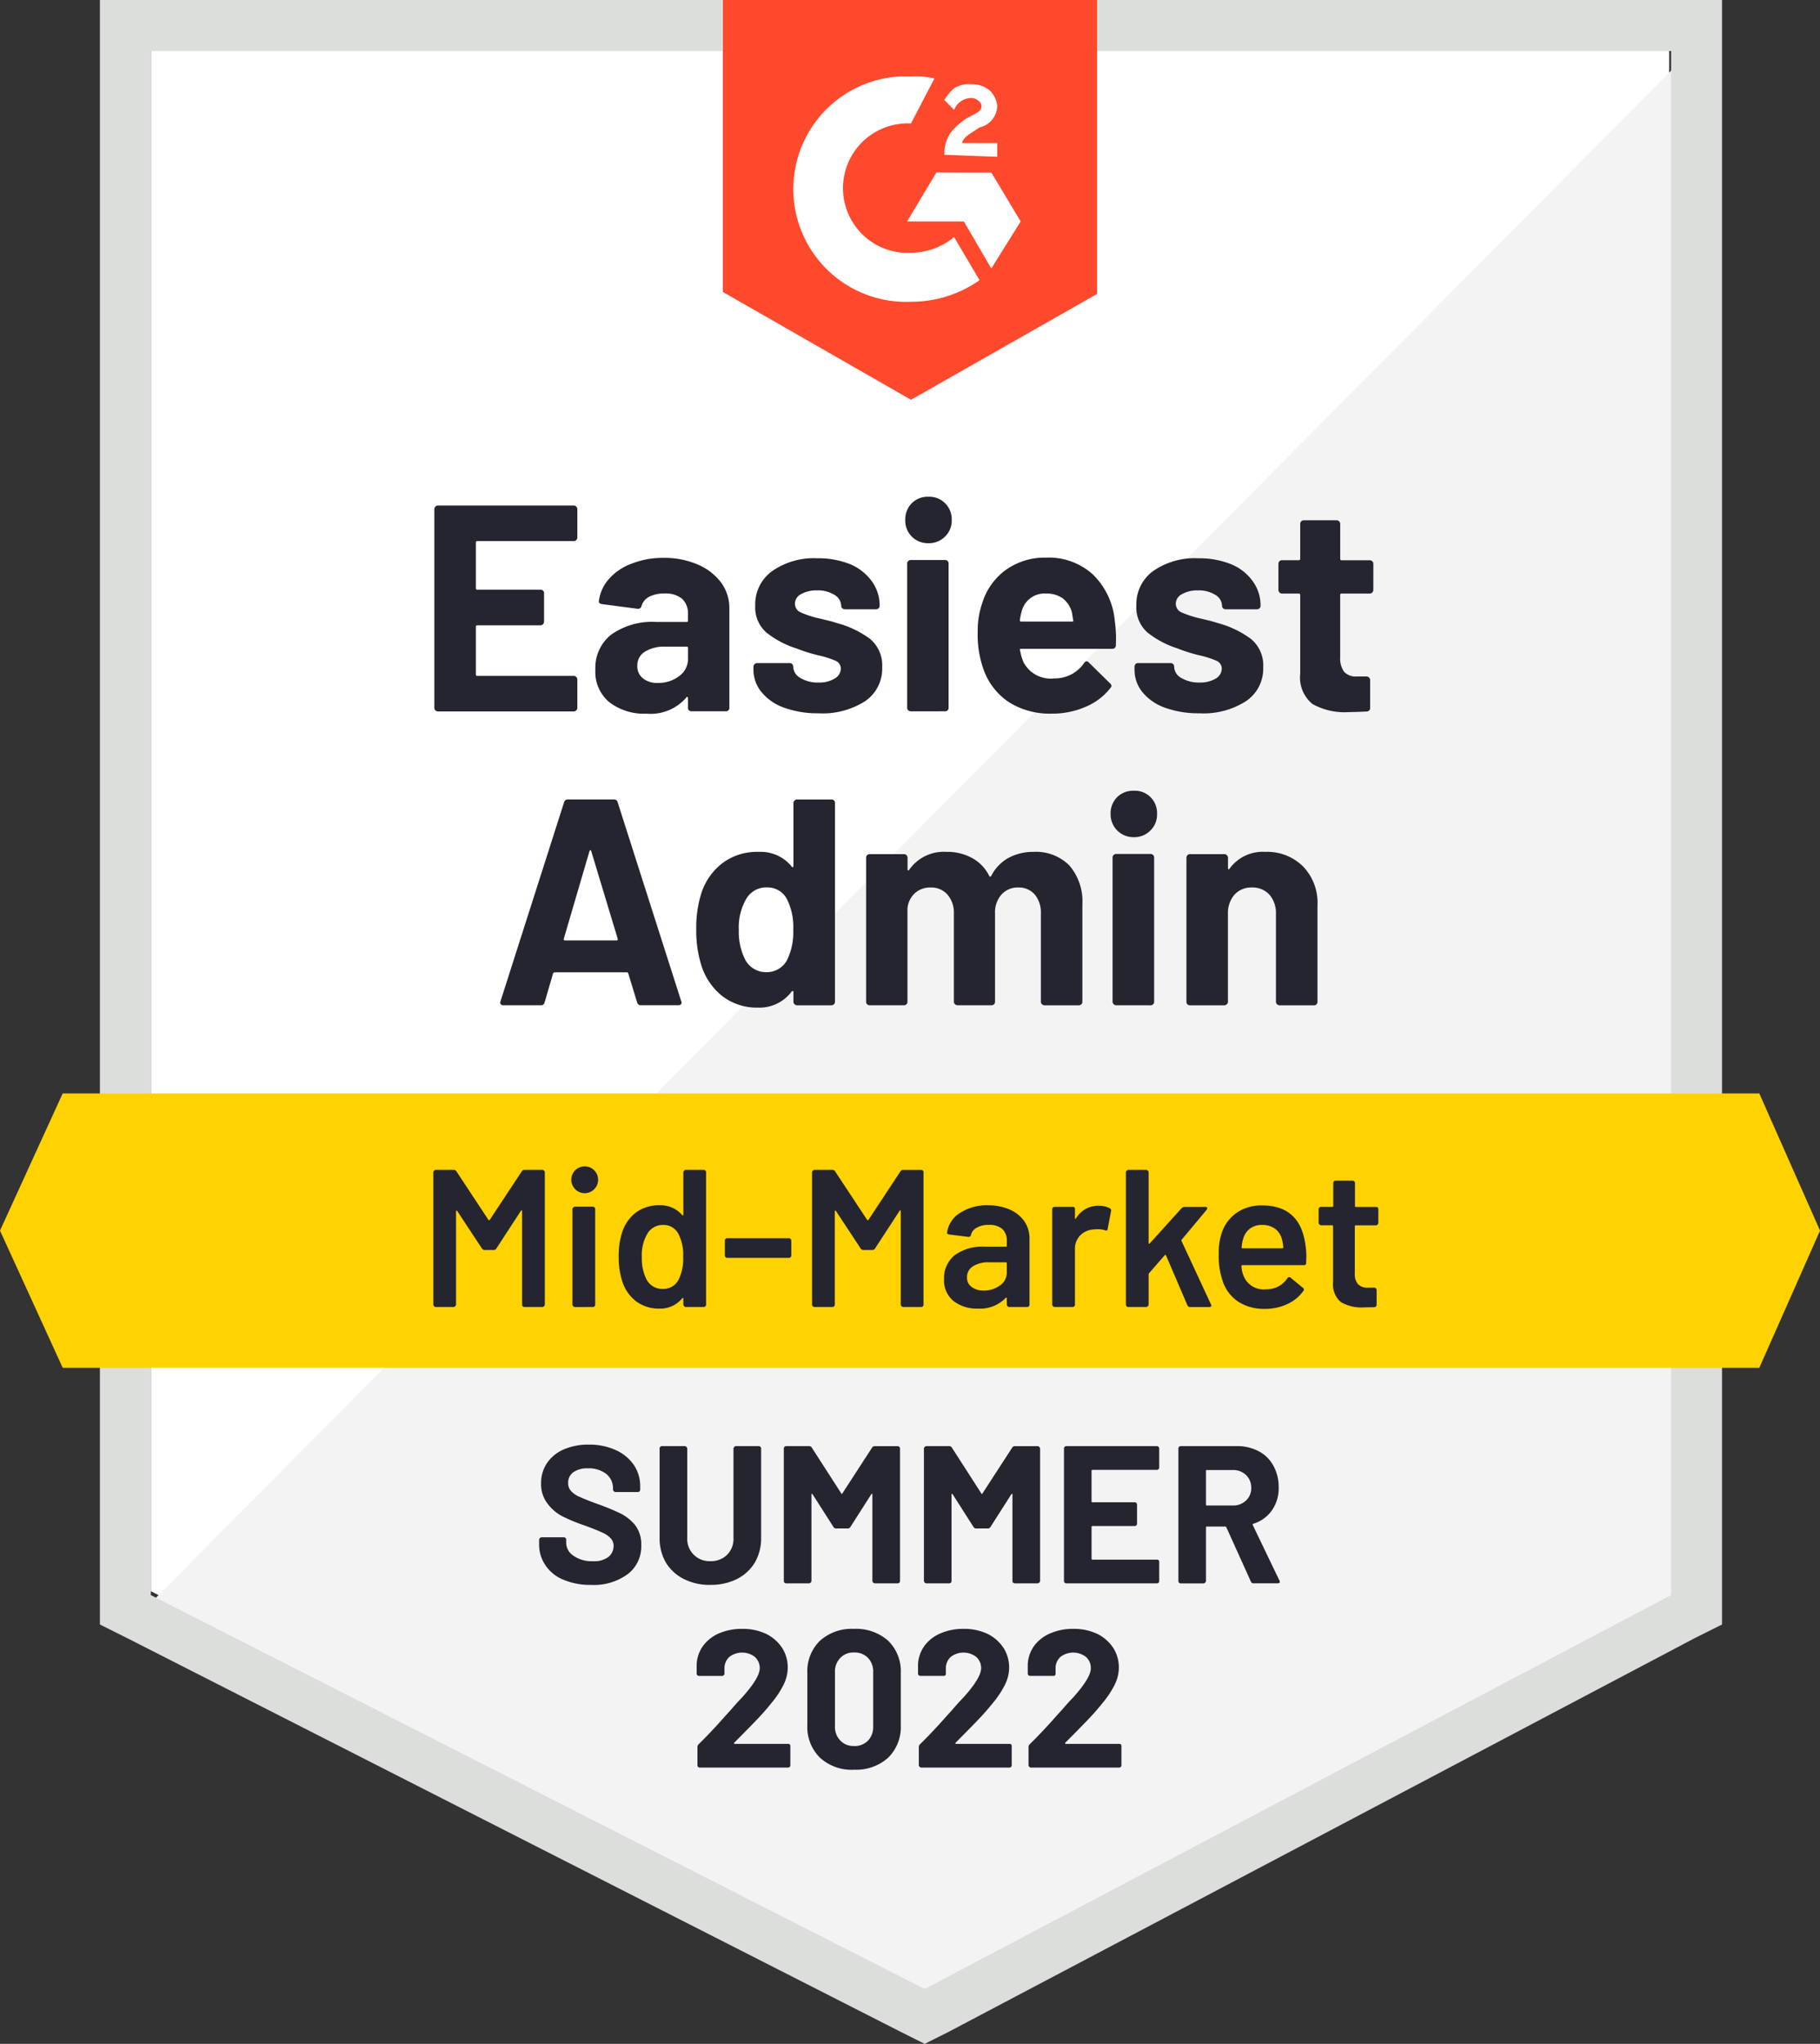 <svg xmlns="http://www.w3.org/2000/svg" width="178.14" height="200" viewBox="0 0 178.14 200">
  <rect x="0" y="0" width="178.14" height="200" fill="#333333" stroke="none"/>
  <g id="SocialCustomerService_EasiestAdmin_Mid-Market_EaseOfAdmin" transform="translate(-0.4 -8.7)">
    <path id="Path_645" data-name="Path 645" d="M8.1,162.019l75.743,38.543,72.867-38.543V11.3H8.1Z" transform="translate(7.065 2.386)" fill="#fff"/>
    <path id="Path_646" data-name="Path 646" d="M158.978,11.6,7.3,164.428l78.619,38.926,73.058-37.392Z" transform="translate(6.331 2.661)" fill="#f2f3f2"/>
    <path id="Path_647" data-name="Path 647" d="M5.5,63.925V167.665l2.685,1.342,75.743,38.543,2.3,1.151,2.3-1.151,73.058-38.543,2.685-1.342V8.7H5.5Zm4.986,100.863V13.686h148.8v151.1L86.229,203.331Z" transform="translate(4.679 0)" fill="#dcdedc"/>
    <path id="Path_648" data-name="Path 648" d="M55.708,16.178a9.336,9.336,0,0,1,2.3.192l-2.3,4.41a6.34,6.34,0,0,0-.767,12.656h.767A6.7,6.7,0,0,0,59.927,31.9l2.493,4.219a11.624,11.624,0,0,1-6.711,2.109,11.036,11.036,0,0,1-.959-22.052h.959Zm7.862,9.4,2.876,4.794-2.876,4.6-2.685-4.6H55.325L58.2,25.574Zm-4.6-1.726a3.865,3.865,0,0,1,.575-2.109,6.615,6.615,0,0,1,1.726-1.534l.384-.192c.767-.384.959-.575.959-.959s-.575-.767-.959-.767a1.843,1.843,0,0,0-1.726,1.151l-.959-.959a5.084,5.084,0,0,1,.959-1.151,2.85,2.85,0,0,1,1.726-.384,2.677,2.677,0,0,1,1.726.575,2.367,2.367,0,0,1,.767,1.534,2.2,2.2,0,0,1-1.726,2.109l-.575.384c-.575.384-.959.575-1.151,1.151h3.452V24.04l-5.177-.192Zm-3.26,23.969L73.925,37.463V8.7H37.3V37.271L55.708,47.818Z" transform="translate(33.857 0)" fill="#ff492c"/>
    <path id="Path_649" data-name="Path 649" d="M172.6,64.5H6.536L.4,77.923,6.536,91.346H172.6l5.944-13.423Z" transform="translate(0 51.199)" fill="#ffd200"/>
    <path id="Path_650" data-name="Path 650" d="M42.8,83.81a.376.376,0,0,1-.384-.288L41.554,80.7q-.038-.115-.134-.115H34.344a.173.173,0,0,0-.153.115l-.825,2.819A.347.347,0,0,1,33,83.81H29.339a.363.363,0,0,1-.268-.1.343.343,0,0,1-.019-.307l6.213-19.444a.365.365,0,0,1,.364-.288h4.525a.347.347,0,0,1,.364.288l6.213,19.444a.236.236,0,0,1,.038.134q0,.268-.326.268H42.8Zm-7.555-6.52q-.038.173.115.173H40.4q.173,0,.115-.173L37.93,68.738q-.019-.115-.077-.1a.175.175,0,0,0-.1.1ZM57.719,64.021a.348.348,0,0,1,.115-.249.314.314,0,0,1,.23-.1h3.375a.329.329,0,0,1,.345.345V83.465a.337.337,0,0,1-.1.249.382.382,0,0,1-.249.1H58.064a.314.314,0,0,1-.23-.1.309.309,0,0,1-.115-.249v-.94q0-.1-.058-.115a.166.166,0,0,0-.115.058,3.935,3.935,0,0,1-3.3,1.572,5.555,5.555,0,0,1-3.471-1.112,6.208,6.208,0,0,1-2.09-3.087,11.386,11.386,0,0,1-.479-3.471,11.225,11.225,0,0,1,.518-3.586,6.056,6.056,0,0,1,2.09-2.915A5.647,5.647,0,0,1,54.325,68.8a3.892,3.892,0,0,1,3.221,1.438q.058.077.115.058t.058-.115V64.021Zm-.594,15.3a6.16,6.16,0,0,0,.575-2.9,6.073,6.073,0,0,0-.633-3.03,2.136,2.136,0,0,0-1.937-1.112A2.244,2.244,0,0,0,53.1,73.4a5.575,5.575,0,0,0-.729,3.049,6.064,6.064,0,0,0,.614,2.876,2.3,2.3,0,0,0,2.128,1.246,2.239,2.239,0,0,0,2.013-1.246ZM81.228,68.8a4.59,4.59,0,0,1,3.509,1.342A5.392,5.392,0,0,1,86,73.954v9.511a.337.337,0,0,1-.1.249.382.382,0,0,1-.249.1H82.282a.314.314,0,0,1-.23-.1.309.309,0,0,1-.115-.249V74.836a2.754,2.754,0,0,0-.594-1.86,2.052,2.052,0,0,0-1.611-.69,2.133,2.133,0,0,0-1.649.69,2.618,2.618,0,0,0-.633,1.841v8.648a.329.329,0,0,1-.345.345H73.768a.314.314,0,0,1-.23-.1.309.309,0,0,1-.115-.249V74.836a2.69,2.69,0,0,0-.633-1.86,2.111,2.111,0,0,0-1.63-.69,2.245,2.245,0,0,0-1.534.537,2.317,2.317,0,0,0-.748,1.534v9.108a.329.329,0,0,1-.345.345H65.178a.329.329,0,0,1-.345-.345V69.371a.382.382,0,0,1,.1-.249.337.337,0,0,1,.249-.1h3.356a.337.337,0,0,1,.249.1.382.382,0,0,1,.1.249V70.5a.129.129,0,0,0,.058.115q.058.019.115-.077A4.125,4.125,0,0,1,72.714,68.8a4.976,4.976,0,0,1,2.512.614,3.986,3.986,0,0,1,1.649,1.726q.1.173.211,0a4.141,4.141,0,0,1,1.707-1.764A5.075,5.075,0,0,1,81.228,68.8Zm9.8-1.438A2.227,2.227,0,0,1,88.764,65.1a2.231,2.231,0,0,1,.633-1.649,2.206,2.206,0,0,1,1.63-.633A2.171,2.171,0,0,1,93.308,65.1a2.148,2.148,0,0,1-.652,1.611,2.211,2.211,0,0,1-1.63.652ZM89.3,83.81a.314.314,0,0,1-.23-.1.309.309,0,0,1-.115-.249V69.352a.309.309,0,0,1,.115-.249.314.314,0,0,1,.23-.1h3.375a.382.382,0,0,1,.249.1.337.337,0,0,1,.1.249V83.465a.337.337,0,0,1-.1.249.382.382,0,0,1-.249.1ZM103.893,68.8a4.966,4.966,0,0,1,3.7,1.419,5.117,5.117,0,0,1,1.419,3.816v9.434a.329.329,0,0,1-.345.345h-3.356a.337.337,0,0,1-.249-.1.309.309,0,0,1-.115-.249v-8.61a2.734,2.734,0,0,0-.633-1.86,2.232,2.232,0,0,0-1.726-.709,2.209,2.209,0,0,0-1.707.709,2.734,2.734,0,0,0-.633,1.86v8.61a.309.309,0,0,1-.115.249.337.337,0,0,1-.249.1H96.53a.329.329,0,0,1-.345-.345V69.371a.382.382,0,0,1,.1-.249.337.337,0,0,1,.249-.1h3.356a.337.337,0,0,1,.249.1.348.348,0,0,1,.115.249v1.016a.156.156,0,0,0,.038.115.078.078,0,0,0,.1-.038A4,4,0,0,1,103.893,68.8ZM36.568,38.039a.309.309,0,0,1-.115.249.314.314,0,0,1-.23.1H26.769q-.134,0-.134.153v4.449q0,.153.134.153h6.194a.329.329,0,0,1,.345.345v2.78a.337.337,0,0,1-.1.249.348.348,0,0,1-.249.115H26.769a.119.119,0,0,0-.134.134v4.66q0,.153.134.153h9.453a.314.314,0,0,1,.23.1.29.29,0,0,1,.115.23v2.8a.309.309,0,0,1-.115.249.314.314,0,0,1-.23.1H22.915a.314.314,0,0,1-.23-.1.309.309,0,0,1-.115-.249V35.258a.348.348,0,0,1,.115-.249.314.314,0,0,1,.23-.1H36.223a.314.314,0,0,1,.23.1.348.348,0,0,1,.115.249Zm8.456,1.994a8.179,8.179,0,0,1,3.337.652,5.624,5.624,0,0,1,2.282,1.764,4.233,4.233,0,0,1,.805,2.512V54.7a.329.329,0,0,1-.345.345H47.747A.329.329,0,0,1,47.4,54.7v-.94q0-.1-.058-.115-.058-.038-.115.058a4.6,4.6,0,0,1-3.893,1.572,5.588,5.588,0,0,1-3.6-1.093,3.838,3.838,0,0,1-1.4-3.221A4.106,4.106,0,0,1,39.9,47.53a6.917,6.917,0,0,1,4.41-1.227h2.953a.119.119,0,0,0,.134-.134v-.633a1.946,1.946,0,0,0-.575-1.5,2.509,2.509,0,0,0-1.726-.518,3.2,3.2,0,0,0-1.477.307,1.509,1.509,0,0,0-.767.9.338.338,0,0,1-.384.288L39,44.558q-.345-.058-.326-.268a3.958,3.958,0,0,1,.978-2.186A5.491,5.491,0,0,1,41.9,40.589a8.306,8.306,0,0,1,3.126-.556ZM44.43,52.267a3.332,3.332,0,0,0,2.109-.671,2.073,2.073,0,0,0,.863-1.707V48.853a.119.119,0,0,0-.134-.134H45.2a3.566,3.566,0,0,0-2.033.5,1.553,1.553,0,0,0-.729,1.381,1.479,1.479,0,0,0,.537,1.208,2.165,2.165,0,0,0,1.457.46Zm15.781,2.972a9.637,9.637,0,0,1-3.375-.537,5.028,5.028,0,0,1-2.224-1.515,3.4,3.4,0,0,1-.805-2.224v-.288a.348.348,0,0,1,.115-.249.314.314,0,0,1,.23-.1h3.2a.337.337,0,0,1,.249.1.382.382,0,0,1,.1.249v.019a1.278,1.278,0,0,0,.709,1.093,3.223,3.223,0,0,0,1.764.441,2.863,2.863,0,0,0,1.572-.384,1.148,1.148,0,0,0,.614-.959.848.848,0,0,0-.518-.786,9.408,9.408,0,0,0-1.707-.537,16.5,16.5,0,0,1-2.128-.671,9.14,9.14,0,0,1-2.934-1.553,3.266,3.266,0,0,1-1.093-2.646,3.992,3.992,0,0,1,1.668-3.375,7.1,7.1,0,0,1,4.391-1.246,8.331,8.331,0,0,1,3.221.575,5,5,0,0,1,2.128,1.668,4,4,0,0,1,.767,2.416.314.314,0,0,1-.1.23.337.337,0,0,1-.249.1H62.743a.337.337,0,0,1-.249-.1.314.314,0,0,1-.1-.23,1.278,1.278,0,0,0-.652-1.074,2.992,2.992,0,0,0-1.707-.441,3.046,3.046,0,0,0-1.572.364,1.05,1.05,0,0,0-.594.94.921.921,0,0,0,.594.863A9.926,9.926,0,0,0,60.442,46q.307.077.709.173t.863.249a9.458,9.458,0,0,1,3.221,1.553,3.365,3.365,0,0,1,1.17,2.761,3.843,3.843,0,0,1-1.668,3.317,7.716,7.716,0,0,1-4.525,1.189ZM70.93,38.595a2.211,2.211,0,0,1-1.63-.652,2.182,2.182,0,0,1-.633-1.611,2.231,2.231,0,0,1,.633-1.649,2.206,2.206,0,0,1,1.63-.633,2.166,2.166,0,0,1,1.63.633,2.2,2.2,0,0,1,.652,1.649,2.148,2.148,0,0,1-.652,1.611A2.211,2.211,0,0,1,70.93,38.595ZM69.2,55.047a.382.382,0,0,1-.249-.1.337.337,0,0,1-.1-.249V40.589a.337.337,0,0,1,.1-.249.382.382,0,0,1,.249-.1H72.56a.329.329,0,0,1,.345.345V54.7a.329.329,0,0,1-.345.345Zm19.962-8.917a12.3,12.3,0,0,1,.115,2.435.333.333,0,0,1-.364.364h-8.9q-.173,0-.115.134a5.551,5.551,0,0,0,.326,1.151,3,3,0,0,0,3.03,1.611,3.464,3.464,0,0,0,2.915-1.5.325.325,0,0,1,.268-.173.314.314,0,0,1,.192.115l2.071,2.033a.421.421,0,0,1,.153.268.561.561,0,0,1-.134.23,6.037,6.037,0,0,1-2.435,1.822,8.117,8.117,0,0,1-3.279.652,7.5,7.5,0,0,1-4.18-1.112,6.394,6.394,0,0,1-2.474-3.145,9.974,9.974,0,0,1-.594-3.758,8.146,8.146,0,0,1,.441-2.8,6.281,6.281,0,0,1,2.3-3.241,6.523,6.523,0,0,1,3.931-1.208,6.409,6.409,0,0,1,4.621,1.668A7.234,7.234,0,0,1,89.166,46.131Zm-6.711-2.608a2.3,2.3,0,0,0-2.378,1.687,6.393,6.393,0,0,0-.192.92.119.119,0,0,0,.134.134h4.986q.153,0,.1-.134-.134-.825-.134-.805a2.593,2.593,0,0,0-.9-1.342,2.723,2.723,0,0,0-1.611-.46ZM97.489,55.239a9.637,9.637,0,0,1-3.375-.537,5.028,5.028,0,0,1-2.224-1.515,3.454,3.454,0,0,1-.786-2.224v-.288a.382.382,0,0,1,.1-.249.337.337,0,0,1,.249-.1h3.183a.337.337,0,0,1,.249.1.382.382,0,0,1,.1.249v.019a1.278,1.278,0,0,0,.709,1.093,3.284,3.284,0,0,0,1.764.441,2.964,2.964,0,0,0,1.592-.384,1.153,1.153,0,0,0,.594-.959.848.848,0,0,0-.518-.786,9.441,9.441,0,0,0-1.687-.537,15.285,15.285,0,0,1-2.128-.671,9.14,9.14,0,0,1-2.934-1.553,3.266,3.266,0,0,1-1.093-2.646,4.008,4.008,0,0,1,1.649-3.375,7.1,7.1,0,0,1,4.391-1.246,8.33,8.33,0,0,1,3.221.575,4.853,4.853,0,0,1,2.128,1.668,4,4,0,0,1,.767,2.416.314.314,0,0,1-.1.23.337.337,0,0,1-.249.1H100.02a.337.337,0,0,1-.249-.1.314.314,0,0,1-.1-.23,1.278,1.278,0,0,0-.652-1.074,2.992,2.992,0,0,0-1.707-.441,2.941,2.941,0,0,0-1.553.364,1.047,1.047,0,0,0-.614.94.921.921,0,0,0,.594.863A10.533,10.533,0,0,0,97.719,46q.307.077.709.173t.863.249a9.458,9.458,0,0,1,3.221,1.553,3.341,3.341,0,0,1,1.189,2.761,3.83,3.83,0,0,1-1.687,3.317,7.716,7.716,0,0,1-4.525,1.189Zm16.989-12.061a.314.314,0,0,1-.1.23.309.309,0,0,1-.249.115h-2.761a.119.119,0,0,0-.134.134v6.1a2.236,2.236,0,0,0,.383,1.419,1.535,1.535,0,0,0,1.246.46h.959a.314.314,0,0,1,.23.1.309.309,0,0,1,.115.249V54.7a.337.337,0,0,1-.345.364q-1.208.058-1.726.058a6.469,6.469,0,0,1-3.567-.786,3.347,3.347,0,0,1-1.208-2.972V43.657q0-.134-.153-.134h-1.63a.309.309,0,0,1-.249-.115.314.314,0,0,1-.1-.23v-2.57a.382.382,0,0,1,.1-.249.337.337,0,0,1,.249-.1h1.63a.136.136,0,0,0,.153-.153V36.7a.382.382,0,0,1,.1-.249.337.337,0,0,1,.249-.1h3.221a.314.314,0,0,1,.23.1.348.348,0,0,1,.115.249v3.413q0,.153.134.153h2.761a.337.337,0,0,1,.249.1.382.382,0,0,1,.1.249Z" transform="translate(20.342 23.26)" fill="#252530"/>
    <path id="Path_651" data-name="Path 651" d="M31.168,68.764a.3.3,0,0,1,.268-.153H33.2a.271.271,0,0,1,.23.23V81.8a.271.271,0,0,1-.23.23H31.437a.238.238,0,0,1-.173-.077.207.207,0,0,1-.058-.153V72.657a.077.077,0,0,0-.038-.077.054.054,0,0,0-.077.038l-2.4,3.682a.3.3,0,0,1-.268.153h-.882a.3.3,0,0,1-.268-.153l-2.416-3.663q-.019-.058-.058-.038a.075.075,0,0,0-.058.077V81.8a.271.271,0,0,1-.23.23H22.75a.271.271,0,0,1-.23-.23V68.841a.271.271,0,0,1,.23-.23h1.764a.3.3,0,0,1,.268.153L27.908,73.5a.111.111,0,0,0,.077.038.061.061,0,0,0,.058-.038l3.126-4.736Zm6.117,2.128a1.313,1.313,0,1,1,.978-.384A1.325,1.325,0,0,1,37.285,70.893Zm-.92,11.141a.271.271,0,0,1-.23-.23V72.446a.271.271,0,0,1,.23-.23h1.764a.238.238,0,0,1,.173.077.207.207,0,0,1,.058.153V81.8a.207.207,0,0,1-.058.153.238.238,0,0,1-.173.077ZM46.988,68.841a.271.271,0,0,1,.23-.23h1.764a.238.238,0,0,1,.173.077.207.207,0,0,1,.058.153V81.8a.207.207,0,0,1-.058.153.238.238,0,0,1-.173.077H47.218a.271.271,0,0,1-.23-.23v-.575a.077.077,0,0,0-.038-.077q-.038-.019-.077.038a2.75,2.75,0,0,1-2.205,1,3.708,3.708,0,0,1-2.3-.71A3.967,3.967,0,0,1,41.005,79.5a7.809,7.809,0,0,1-.345-2.4,7.433,7.433,0,0,1,.326-2.339,3.967,3.967,0,0,1,1.361-1.975,3.8,3.8,0,0,1,2.359-.71,2.755,2.755,0,0,1,2.167.959.11.11,0,0,0,.077.038A.077.077,0,0,0,46.988,73V68.841Zm-.46,10.508a4.6,4.6,0,0,0,.441-2.224,4.427,4.427,0,0,0-.479-2.282A1.623,1.623,0,0,0,45.032,74,1.765,1.765,0,0,0,43.5,74.8a4.111,4.111,0,0,0-.575,2.339,4.664,4.664,0,0,0,.46,2.205,1.764,1.764,0,0,0,1.63.92,1.673,1.673,0,0,0,1.515-.92Zm4.756-2.128a.207.207,0,0,1-.153-.058.238.238,0,0,1-.077-.173V75.533a.238.238,0,0,1,.077-.173.207.207,0,0,1,.153-.058h6.04a.207.207,0,0,1,.153.058.238.238,0,0,1,.077.173v1.457a.238.238,0,0,1-.077.173.207.207,0,0,1-.153.058Zm16.951-8.456a.3.3,0,0,1,.268-.153h1.764a.238.238,0,0,1,.173.077.207.207,0,0,1,.058.153V81.8a.207.207,0,0,1-.058.153.238.238,0,0,1-.173.077H68.5a.271.271,0,0,1-.23-.23V72.657a.077.077,0,0,0-.038-.077.054.054,0,0,0-.077.038l-2.4,3.682a.3.3,0,0,1-.268.153H64.61a.3.3,0,0,1-.268-.153l-2.416-3.663q-.019-.058-.058-.038a.075.075,0,0,0-.058.077V81.8a.207.207,0,0,1-.058.153.238.238,0,0,1-.173.077H59.816a.271.271,0,0,1-.23-.23V68.841a.271.271,0,0,1,.23-.23H61.58a.3.3,0,0,1,.268.153L64.974,73.5a.111.111,0,0,0,.077.038.061.061,0,0,0,.058-.038l3.126-4.736Zm8.591,3.317a5.06,5.06,0,0,1,2.128.422,3.369,3.369,0,0,1,1.419,1.151,2.973,2.973,0,0,1,.5,1.687V81.8a.207.207,0,0,1-.058.153.238.238,0,0,1-.173.077H78.877a.271.271,0,0,1-.23-.23V81.19a.077.077,0,0,0-.038-.077.111.111,0,0,0-.077.038,3.49,3.49,0,0,1-2.723,1.035,3.684,3.684,0,0,1-2.359-.729,2.573,2.573,0,0,1-.94-2.167,2.829,2.829,0,0,1,1.055-2.339,4.606,4.606,0,0,1,2.934-.825h2.052a.085.085,0,0,0,.1-.1v-.46a1.542,1.542,0,0,0-.441-1.17,1.905,1.905,0,0,0-1.323-.4,2.232,2.232,0,0,0-1.17.268,1.09,1.09,0,0,0-.575.71q-.058.23-.268.192l-1.86-.23a.428.428,0,0,1-.153-.058.123.123,0,0,1-.058-.134,2.682,2.682,0,0,1,1.266-1.918,4.783,4.783,0,0,1,2.761-.748Zm-.46,8.341a2.625,2.625,0,0,0,1.611-.5,1.517,1.517,0,0,0,.671-1.266v-.9a.085.085,0,0,0-.1-.1H76.94a2.845,2.845,0,0,0-1.592.383,1.226,1.226,0,0,0-.594,1.093,1.081,1.081,0,0,0,.46.94,1.813,1.813,0,0,0,1.151.345Zm11.294-8.3a2.221,2.221,0,0,1,1.074.249.238.238,0,0,1,.115.288l-.326,1.726q-.019.23-.268.134a2.125,2.125,0,0,0-.671-.1,2.9,2.9,0,0,0-.384.019A2,2,0,0,0,85.857,75a1.869,1.869,0,0,0-.537,1.381V81.8a.207.207,0,0,1-.058.153.238.238,0,0,1-.173.077H83.325a.271.271,0,0,1-.23-.23V72.465a.238.238,0,0,1,.077-.173.207.207,0,0,1,.153-.058H85.09a.2.2,0,0,1,.23.23v.863q0,.077.038.077.019.019.058-.038a2.532,2.532,0,0,1,2.244-1.246Zm2.876,9.914a.271.271,0,0,1-.23-.23V68.841a.271.271,0,0,1,.23-.23H92.3a.271.271,0,0,1,.23.23v6.922a.077.077,0,0,0,.038.077q.038.019.077-.038l3.106-3.432a.4.4,0,0,1,.288-.134h2.033q.192,0,.192.134a.328.328,0,0,1-.058.153L95.77,75.437a.106.106,0,0,0-.019.134l2.876,6.194a.294.294,0,0,1,.038.115q0,.153-.211.153h-1.86a.271.271,0,0,1-.268-.173l-2.09-4.871a.124.124,0,0,0-.077-.058.061.061,0,0,0-.058.038l-1.534,1.764a.309.309,0,0,0-.038.134V81.8a.271.271,0,0,1-.23.23H90.535Zm17.354-6a6.834,6.834,0,0,1,.077,1.074l-.019.594a.2.2,0,0,1-.23.23h-6a.085.085,0,0,0-.1.1,2.743,2.743,0,0,0,.173.863,2.108,2.108,0,0,0,2.244,1.4,2.417,2.417,0,0,0,2.071-1.074.225.225,0,0,1,.192-.115.184.184,0,0,1,.134.058l1.189.978a.2.2,0,0,1,.058.307,3.9,3.9,0,0,1-1.592,1.3,5.071,5.071,0,0,1-2.186.46,4.653,4.653,0,0,1-2.55-.671,3.879,3.879,0,0,1-1.515-1.879,7.54,7.54,0,0,1-.441-2.876,5.83,5.83,0,0,1,.23-1.8,3.875,3.875,0,0,1,1.457-2.128,4.218,4.218,0,0,1,2.55-.767q3.778,0,4.257,3.95ZM103.632,74a1.908,1.908,0,0,0-1.189.364,1.849,1.849,0,0,0-.652.978,3.329,3.329,0,0,0-.153.844q-.038.1.077.1h3.893a.085.085,0,0,0,.1-.1,3.614,3.614,0,0,0-.115-.729,1.879,1.879,0,0,0-.671-1.074A2.1,2.1,0,0,0,103.632,74ZM115,73.808a.207.207,0,0,1-.058.153.238.238,0,0,1-.173.077h-1.956a.085.085,0,0,0-.1.1v4.621a1.447,1.447,0,0,0,.326,1.055,1.318,1.318,0,0,0,1,.326h.575a.207.207,0,0,1,.153.058.238.238,0,0,1,.077.173V81.8a.237.237,0,0,1-.23.249l-1,.019a4,4,0,0,1-2.263-.518,2.264,2.264,0,0,1-.767-1.956V74.134a.085.085,0,0,0-.1-.1H109.4a.271.271,0,0,1-.23-.23V72.465a.238.238,0,0,1,.077-.173.207.207,0,0,1,.153-.058H110.5a.085.085,0,0,0,.1-.1V69.9a.238.238,0,0,1,.077-.173.207.207,0,0,1,.153-.058h1.668a.207.207,0,0,1,.153.058.238.238,0,0,1,.077.173v2.244a.085.085,0,0,0,.1.1h1.956a.2.2,0,0,1,.23.23v1.342Z" transform="translate(20.296 54.566)" fill="#242530"/>
    <path id="Path_652" data-name="Path 652" d="M33,96.15a6.706,6.706,0,0,1-2.685-.5,3.815,3.815,0,0,1-1.764-1.4,3.577,3.577,0,0,1-.633-2.109V91.72a.271.271,0,0,1,.23-.23h2.186a.238.238,0,0,1,.173.077.207.207,0,0,1,.058.153v.288a1.543,1.543,0,0,0,.709,1.285,3.1,3.1,0,0,0,1.918.537,2.3,2.3,0,0,0,1.515-.422,1.381,1.381,0,0,0,.5-1.074,1.041,1.041,0,0,0-.307-.767,2.485,2.485,0,0,0-.844-.556q-.518-.249-1.668-.671a16.983,16.983,0,0,1-2.186-.9,4.265,4.265,0,0,1-1.477-1.266,3.082,3.082,0,0,1-.614-1.956,3.461,3.461,0,0,1,.594-2.013,3.785,3.785,0,0,1,1.649-1.323,6.041,6.041,0,0,1,2.435-.46,6.158,6.158,0,0,1,2.589.518,4.265,4.265,0,0,1,1.8,1.457,3.7,3.7,0,0,1,.633,2.148v.288a.207.207,0,0,1-.058.153.238.238,0,0,1-.173.077H35.379a.271.271,0,0,1-.23-.23v-.153A1.78,1.78,0,0,0,34.5,85.3a2.769,2.769,0,0,0-1.822-.556,2.337,2.337,0,0,0-1.419.384,1.257,1.257,0,0,0-.5,1.055,1.13,1.13,0,0,0,.307.805,2.4,2.4,0,0,0,.882.575q.575.268,1.8.71a21.534,21.534,0,0,1,2.128.882A4.371,4.371,0,0,1,37.3,90.282a3.064,3.064,0,0,1,.614,1.975,3.407,3.407,0,0,1-1.323,2.838A5.6,5.6,0,0,1,33,96.15Zm11.678,0a5.558,5.558,0,0,1-2.589-.575,4.3,4.3,0,0,1-1.764-1.611,4.715,4.715,0,0,1-.614-2.416V82.8a.207.207,0,0,1,.058-.153.238.238,0,0,1,.173-.077h2.244a.271.271,0,0,1,.23.23v8.763a2.168,2.168,0,0,0,2.263,2.263,2.231,2.231,0,0,0,1.649-.633,2.2,2.2,0,0,0,.614-1.63V82.8a.271.271,0,0,1,.23-.23h2.244a.238.238,0,0,1,.173.077.207.207,0,0,1,.058.153v8.744a4.716,4.716,0,0,1-.614,2.416,4.333,4.333,0,0,1-1.745,1.611,5.676,5.676,0,0,1-2.608.575ZM60.5,82.727a.3.3,0,0,1,.268-.153h2.244a.238.238,0,0,1,.173.077.207.207,0,0,1,.058.153V95.766a.207.207,0,0,1-.058.153.239.239,0,0,1-.173.077H60.768a.271.271,0,0,1-.23-.23V87.31q0-.077-.038-.077t-.077.058L58.39,90.474a.3.3,0,0,1-.268.153H56.99a.3.3,0,0,1-.268-.153l-2.033-3.183q-.038-.058-.077-.058-.038.019-.038.1v8.437a.271.271,0,0,1-.23.23H52.1a.238.238,0,0,1-.173-.077.207.207,0,0,1-.058-.153V82.8a.207.207,0,0,1,.058-.153.238.238,0,0,1,.173-.077h2.244a.3.3,0,0,1,.268.153l2.876,4.468q.058.115.115,0l2.9-4.468Zm13.71,0a.3.3,0,0,1,.268-.153h2.244a.271.271,0,0,1,.23.23V95.766a.271.271,0,0,1-.23.23H74.478a.238.238,0,0,1-.173-.077.207.207,0,0,1-.058-.153V87.31q0-.077-.038-.077t-.077.058L72.1,90.474a.3.3,0,0,1-.268.153H70.7a.3.3,0,0,1-.268-.153L68.4,87.291q-.038-.058-.077-.058-.038.019-.038.1v8.437a.207.207,0,0,1-.058.153.239.239,0,0,1-.173.077H65.811a.271.271,0,0,1-.23-.23V82.8a.271.271,0,0,1,.23-.23h2.244a.3.3,0,0,1,.268.153L71.2,87.195q.058.115.115,0l2.9-4.468Zm14.4,1.937a.207.207,0,0,1-.058.153.238.238,0,0,1-.173.077h-6.29a.085.085,0,0,0-.1.1v2.972a.085.085,0,0,0,.1.1h4.123a.207.207,0,0,1,.153.058.238.238,0,0,1,.077.173v1.86a.238.238,0,0,1-.077.173.207.207,0,0,1-.153.058H82.091a.085.085,0,0,0-.1.1V93.58a.085.085,0,0,0,.1.1h6.29a.2.2,0,0,1,.23.23v1.86a.207.207,0,0,1-.058.153A.239.239,0,0,1,88.38,96H79.521a.239.239,0,0,1-.173-.077.207.207,0,0,1-.058-.153V82.8a.207.207,0,0,1,.058-.153.238.238,0,0,1,.173-.077H88.38a.238.238,0,0,1,.173.077.207.207,0,0,1,.058.153v1.86ZM97.853,96a.271.271,0,0,1-.268-.173l-2.4-5.312a.123.123,0,0,0-.115-.077H93.289a.085.085,0,0,0-.1.1v5.235a.271.271,0,0,1-.23.23H90.72a.238.238,0,0,1-.173-.077.207.207,0,0,1-.058-.153V82.8a.207.207,0,0,1,.058-.153.238.238,0,0,1,.173-.077H96.2a4.441,4.441,0,0,1,2.148.5,3.422,3.422,0,0,1,1.438,1.419,4.268,4.268,0,0,1,.518,2.128,3.749,3.749,0,0,1-.652,2.224,3.454,3.454,0,0,1-1.822,1.323.091.091,0,0,0-.058.134l2.608,5.427a.294.294,0,0,1,.038.115q0,.153-.211.153H97.853Zm-4.564-11.1a.085.085,0,0,0-.1.1v3.279a.085.085,0,0,0,.1.1H95.8a1.8,1.8,0,0,0,1.3-.479,1.62,1.62,0,0,0,.518-1.246,1.682,1.682,0,0,0-.518-1.266,1.8,1.8,0,0,0-1.3-.479H93.289Zm-46.27,26.692a.063.063,0,0,0-.019.077.077.077,0,0,0,.077.038h5.2a.2.2,0,0,1,.23.23v1.86a.207.207,0,0,1-.058.153.238.238,0,0,1-.173.077H43.644a.238.238,0,0,1-.173-.077.207.207,0,0,1-.058-.153v-1.764a.39.39,0,0,1,.115-.288q.94-.92,1.918-1.994.978-1.093,1.227-1.361.537-.633,1.093-1.208,1.745-1.937,1.745-2.876a1.447,1.447,0,0,0-.479-1.112,2.052,2.052,0,0,0-2.493,0,1.491,1.491,0,0,0-.479,1.151v.479a.238.238,0,0,1-.077.173.207.207,0,0,1-.153.058H43.567a.207.207,0,0,1-.153-.058.238.238,0,0,1-.077-.173v-.9a3.344,3.344,0,0,1,.652-1.841,3.826,3.826,0,0,1,1.572-1.208,5.655,5.655,0,0,1,2.224-.422,5.339,5.339,0,0,1,2.378.5,3.985,3.985,0,0,1,1.553,1.381,3.557,3.557,0,0,1,.537,1.918,3.813,3.813,0,0,1-.4,1.649,9.118,9.118,0,0,1-1.208,1.822q-.594.748-1.285,1.477T47.306,111.3l-.288.288Zm11.716,2.646a4.592,4.592,0,0,1-3.337-1.189,4.213,4.213,0,0,1-1.227-3.2v-5.062a4.164,4.164,0,0,1,1.227-3.164,4.636,4.636,0,0,1,3.337-1.17,4.706,4.706,0,0,1,3.356,1.17,4.164,4.164,0,0,1,1.227,3.164v5.062a4.213,4.213,0,0,1-1.227,3.2A4.66,4.66,0,0,1,58.735,114.232Zm0-2.32a1.829,1.829,0,0,0,1.381-.537,1.933,1.933,0,0,0,.5-1.4V104.7a1.933,1.933,0,0,0-.5-1.4,1.829,1.829,0,0,0-1.381-.537,1.743,1.743,0,0,0-1.342.537,1.892,1.892,0,0,0-.518,1.4v5.273a1.892,1.892,0,0,0,.518,1.4A1.743,1.743,0,0,0,58.735,111.912Zm9.952-.326a.063.063,0,0,0-.019.077.077.077,0,0,0,.077.038h5.2a.2.2,0,0,1,.23.23v1.86a.207.207,0,0,1-.058.153.238.238,0,0,1-.173.077H65.312a.271.271,0,0,1-.23-.23v-1.764a.39.39,0,0,1,.115-.288q.94-.92,1.918-1.994.978-1.093,1.227-1.361.537-.633,1.093-1.208,1.745-1.937,1.745-2.876a1.447,1.447,0,0,0-.479-1.112,2.052,2.052,0,0,0-2.493,0,1.491,1.491,0,0,0-.479,1.151v.479a.2.2,0,0,1-.23.23H65.235a.207.207,0,0,1-.153-.058.238.238,0,0,1-.077-.173v-.9a3.344,3.344,0,0,1,.652-1.841,3.8,3.8,0,0,1,1.592-1.208,5.515,5.515,0,0,1,2.205-.422,5.339,5.339,0,0,1,2.378.5,3.985,3.985,0,0,1,1.553,1.381,3.557,3.557,0,0,1,.537,1.918,3.813,3.813,0,0,1-.4,1.649,9.118,9.118,0,0,1-1.208,1.822q-.594.748-1.285,1.477T68.975,111.3l-.288.288Zm10.738,0a.063.063,0,0,0-.019.077.077.077,0,0,0,.077.038h5.2a.2.2,0,0,1,.23.23v1.86a.207.207,0,0,1-.058.153.238.238,0,0,1-.173.077H76.05a.271.271,0,0,1-.23-.23v-1.764a.39.39,0,0,1,.115-.288q.94-.92,1.918-1.994.978-1.093,1.227-1.361.537-.633,1.093-1.208,1.745-1.937,1.745-2.876a1.447,1.447,0,0,0-.479-1.112,2.052,2.052,0,0,0-2.493,0,1.491,1.491,0,0,0-.479,1.151v.479a.2.2,0,0,1-.23.23H75.974a.207.207,0,0,1-.153-.058.238.238,0,0,1-.077-.173v-.9a3.344,3.344,0,0,1,.652-1.841,3.8,3.8,0,0,1,1.592-1.208,5.516,5.516,0,0,1,2.205-.422,5.339,5.339,0,0,1,2.378.5,3.986,3.986,0,0,1,1.553,1.381,3.557,3.557,0,0,1,.537,1.918,3.813,3.813,0,0,1-.4,1.649,9.118,9.118,0,0,1-1.208,1.822q-.594.748-1.285,1.477T79.713,111.3l-.288.288Z" transform="translate(25.251 67.641)" fill="#252530"/>
  </g>
</svg>
